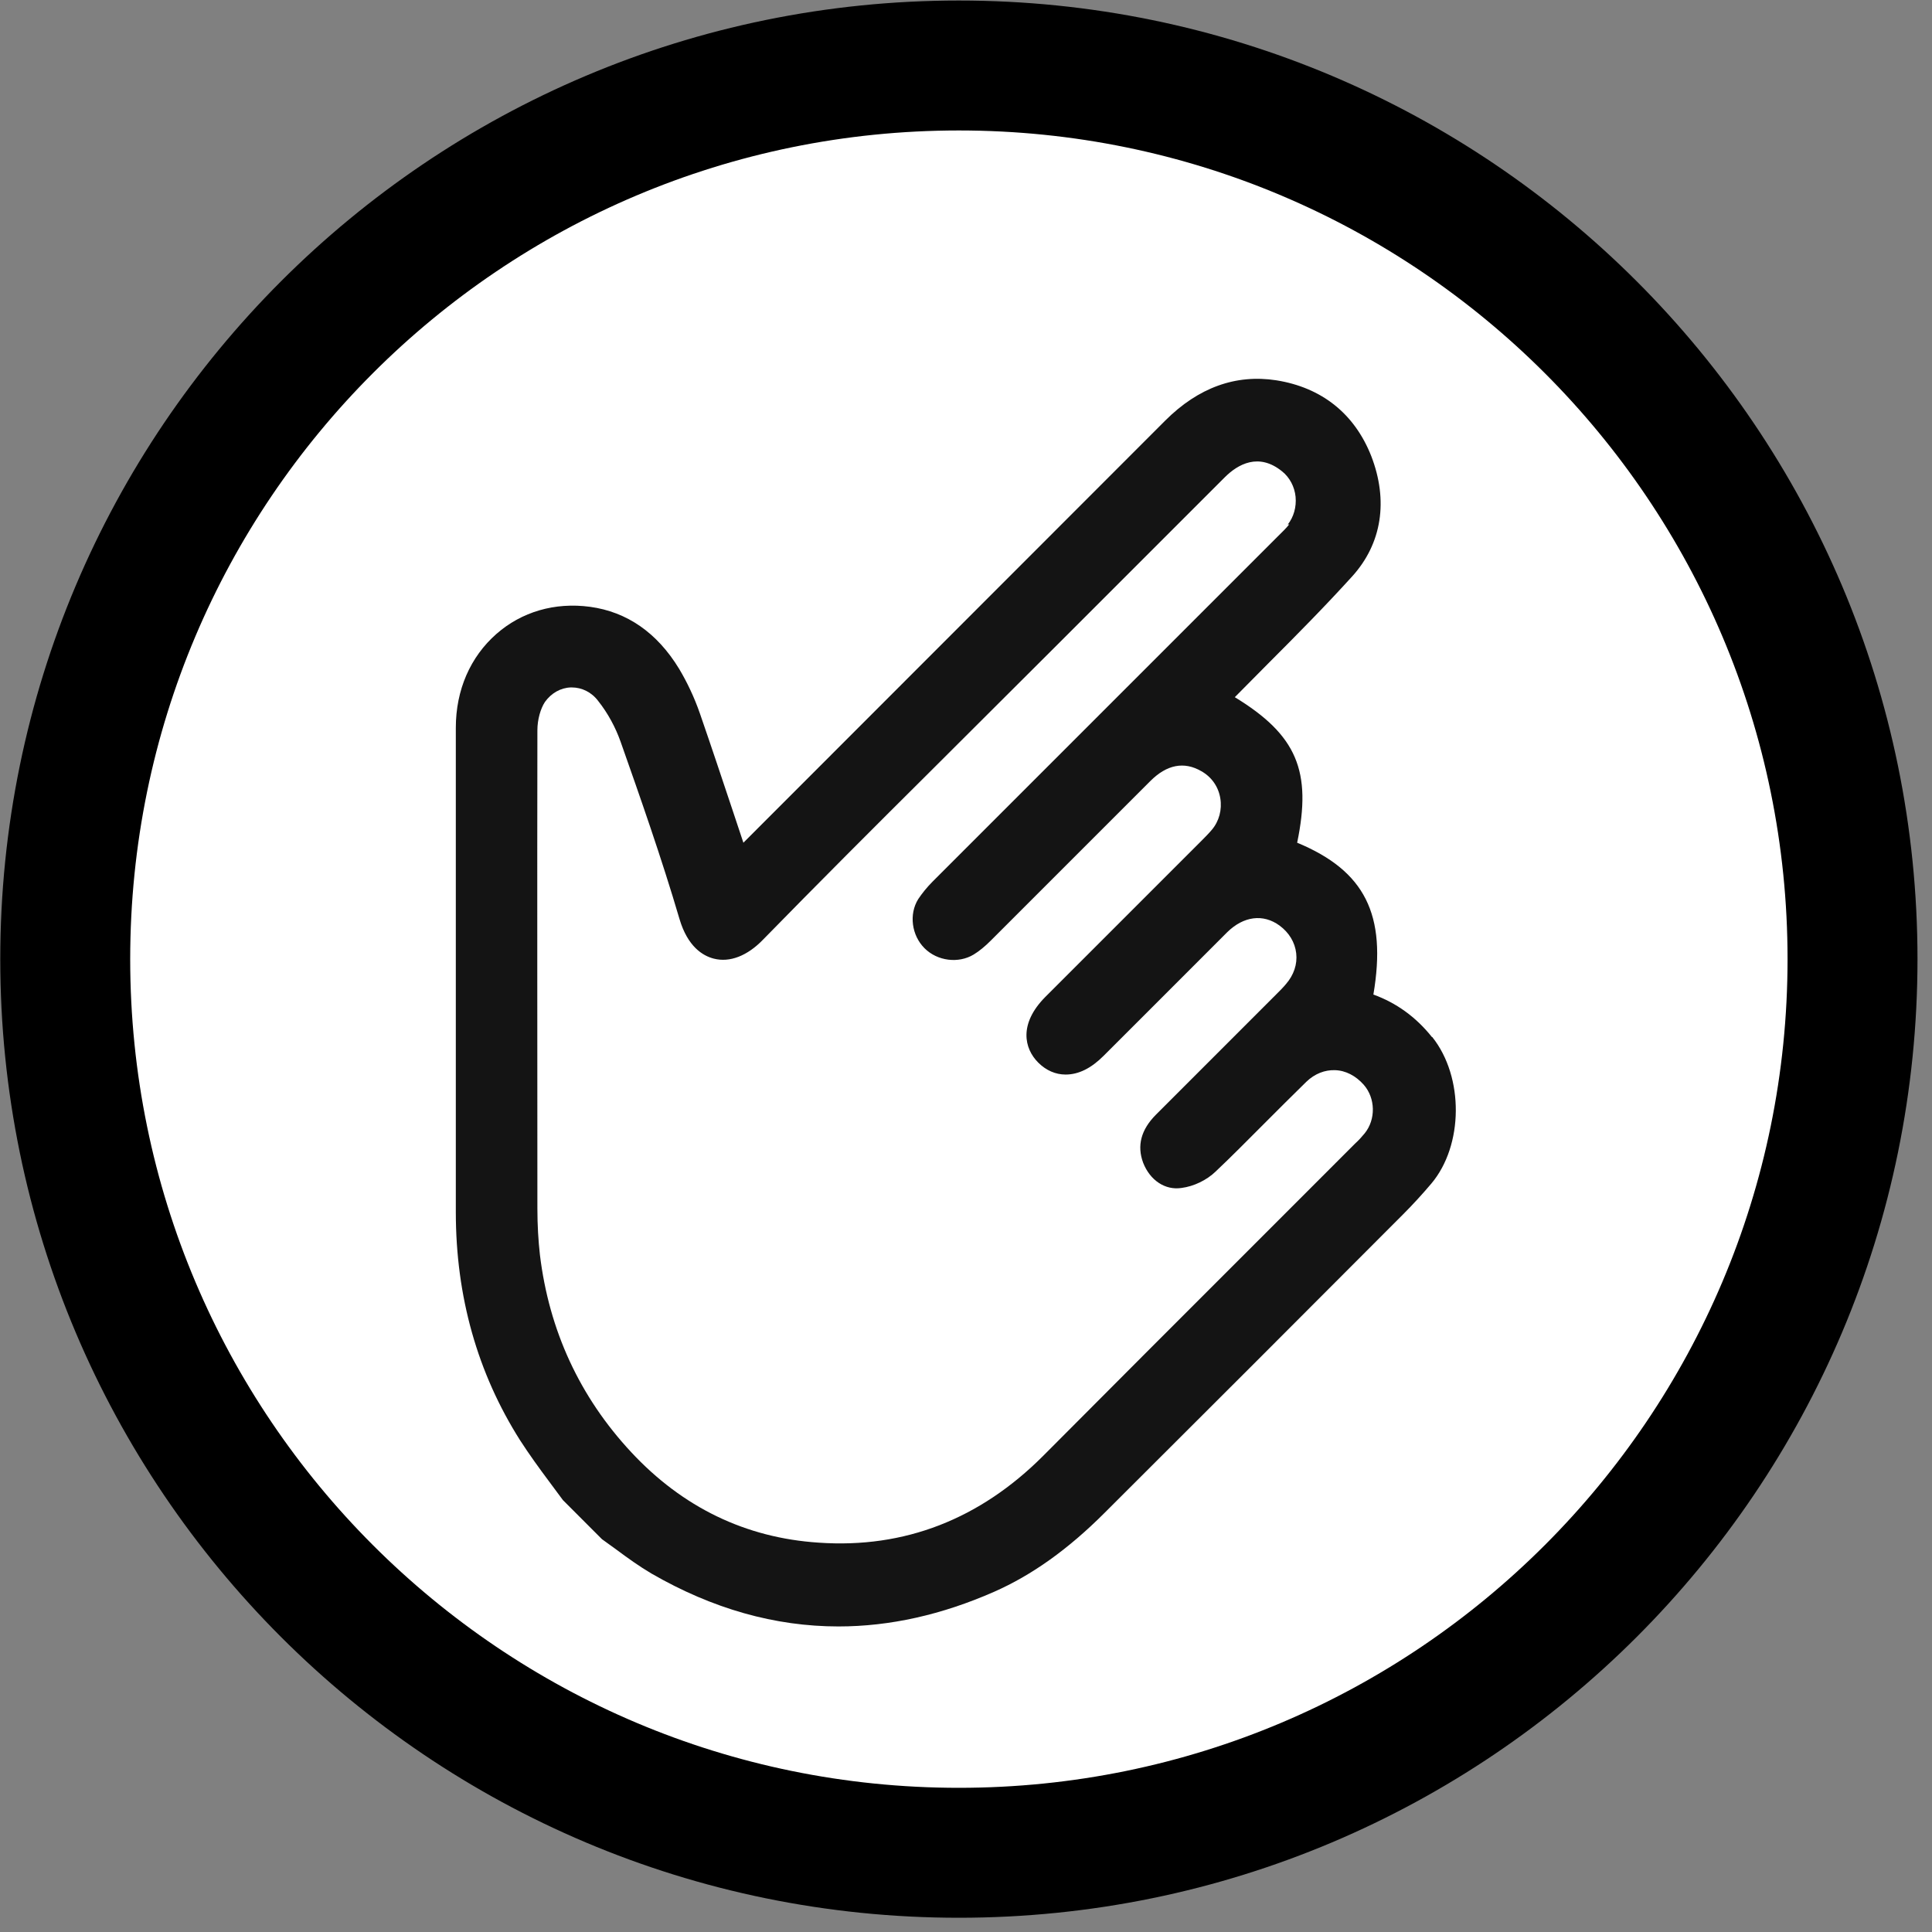 <svg width="59" height="59" viewBox="0 0 59 59" fill="none" xmlns="http://www.w3.org/2000/svg">
<rect x="0" y="0" width="59" height="59" fill="#808080" stroke="none"/>
<path d="M29.282 56.581C44.354 56.581 56.573 44.362 56.573 29.29C56.573 14.218 44.354 2 29.282 2C14.21 2 1.992 14.218 1.992 29.29C1.992 44.362 14.21 56.581 29.282 56.581Z" fill="white" stroke="black" stroke-width="3.968" stroke-miterlimit="10"/>
<path d="M43.73 31.671C43.24 31.055 42.634 30.622 41.941 30.372C42.355 27.929 41.681 26.592 39.613 25.735C40.066 23.552 39.604 22.446 37.709 21.291C38.055 20.945 38.392 20.599 38.738 20.252C39.594 19.396 40.469 18.511 41.297 17.598C42.201 16.597 42.403 15.289 41.874 13.923C41.364 12.634 40.364 11.835 38.978 11.614C37.738 11.422 36.593 11.835 35.583 12.845L22.702 25.735L22.395 24.812C22.058 23.802 21.721 22.792 21.375 21.791C21.202 21.291 20.981 20.83 20.74 20.426C20.067 19.319 19.143 18.684 18.018 18.531C16.94 18.386 15.93 18.684 15.161 19.358C14.362 20.06 13.92 21.07 13.92 22.224C13.92 27.159 13.92 32.094 13.92 37.019C13.92 39.597 14.584 41.935 15.882 43.983C16.161 44.416 16.469 44.84 16.777 45.253C16.912 45.436 17.056 45.628 17.191 45.811L18.383 47.004C18.537 47.11 18.681 47.225 18.835 47.331C19.172 47.581 19.518 47.831 19.894 48.053C21.76 49.13 23.664 49.669 25.608 49.669C27.175 49.669 28.763 49.313 30.36 48.61C31.514 48.101 32.62 47.312 33.726 46.206C36.776 43.166 39.815 40.126 42.855 37.077C43.153 36.779 43.442 36.461 43.711 36.144C44.692 34.98 44.712 32.892 43.74 31.671H43.73ZM39.373 16.01C39.267 16.145 39.142 16.26 39.007 16.395L28.493 26.909C28.301 27.101 28.157 27.284 28.041 27.457C27.753 27.919 27.839 28.564 28.234 28.958C28.628 29.352 29.273 29.429 29.734 29.15C29.907 29.045 30.081 28.9 30.254 28.727L35.131 23.85C35.631 23.35 36.16 23.244 36.689 23.552C36.997 23.725 37.209 24.023 37.266 24.379C37.324 24.726 37.228 25.081 37.007 25.341C36.91 25.456 36.795 25.572 36.689 25.678L31.918 30.449C31.11 31.267 31.273 32.017 31.706 32.45C31.947 32.69 32.235 32.815 32.543 32.815C32.938 32.815 33.322 32.623 33.697 32.248L35.054 30.892C35.862 30.084 36.67 29.275 37.478 28.467C37.978 27.977 38.575 27.9 39.075 28.265C39.363 28.477 39.546 28.775 39.584 29.112C39.623 29.449 39.508 29.776 39.277 30.045C39.19 30.151 39.094 30.247 38.978 30.362L35.304 34.037C34.842 34.499 34.717 34.989 34.91 35.509C35.121 36.047 35.583 36.355 36.083 36.278C36.458 36.23 36.853 36.038 37.122 35.778C37.622 35.307 38.103 34.816 38.594 34.326C39.027 33.893 39.459 33.46 39.892 33.037C40.152 32.786 40.46 32.671 40.768 32.681C41.095 32.69 41.403 32.854 41.643 33.123C42.009 33.537 42.018 34.191 41.672 34.614C41.585 34.72 41.489 34.826 41.383 34.922L38.113 38.193C36.025 40.28 33.938 42.367 31.851 44.465C29.927 46.388 27.628 47.293 25.002 47.11C22.77 46.965 20.846 46.032 19.278 44.349C17.7 42.656 16.767 40.626 16.488 38.318C16.44 37.885 16.411 37.423 16.411 36.904C16.411 32.036 16.402 27.169 16.411 22.301C16.411 21.974 16.508 21.638 16.642 21.436C16.835 21.166 17.123 21.003 17.431 20.993H17.46C17.768 20.993 18.066 21.137 18.268 21.407C18.566 21.782 18.797 22.215 18.951 22.648C19.538 24.312 20.201 26.197 20.75 28.063C21 28.91 21.462 29.189 21.798 29.275C22.289 29.401 22.828 29.189 23.308 28.689C24.982 26.976 26.675 25.283 28.368 23.6L32.36 19.618C34.044 17.934 35.718 16.26 37.401 14.577C37.805 14.173 38.44 13.817 39.152 14.394C39.383 14.577 39.536 14.866 39.565 15.173C39.594 15.481 39.508 15.789 39.325 16.02L39.373 16.01Z" fill="#141414"/>
</svg>
